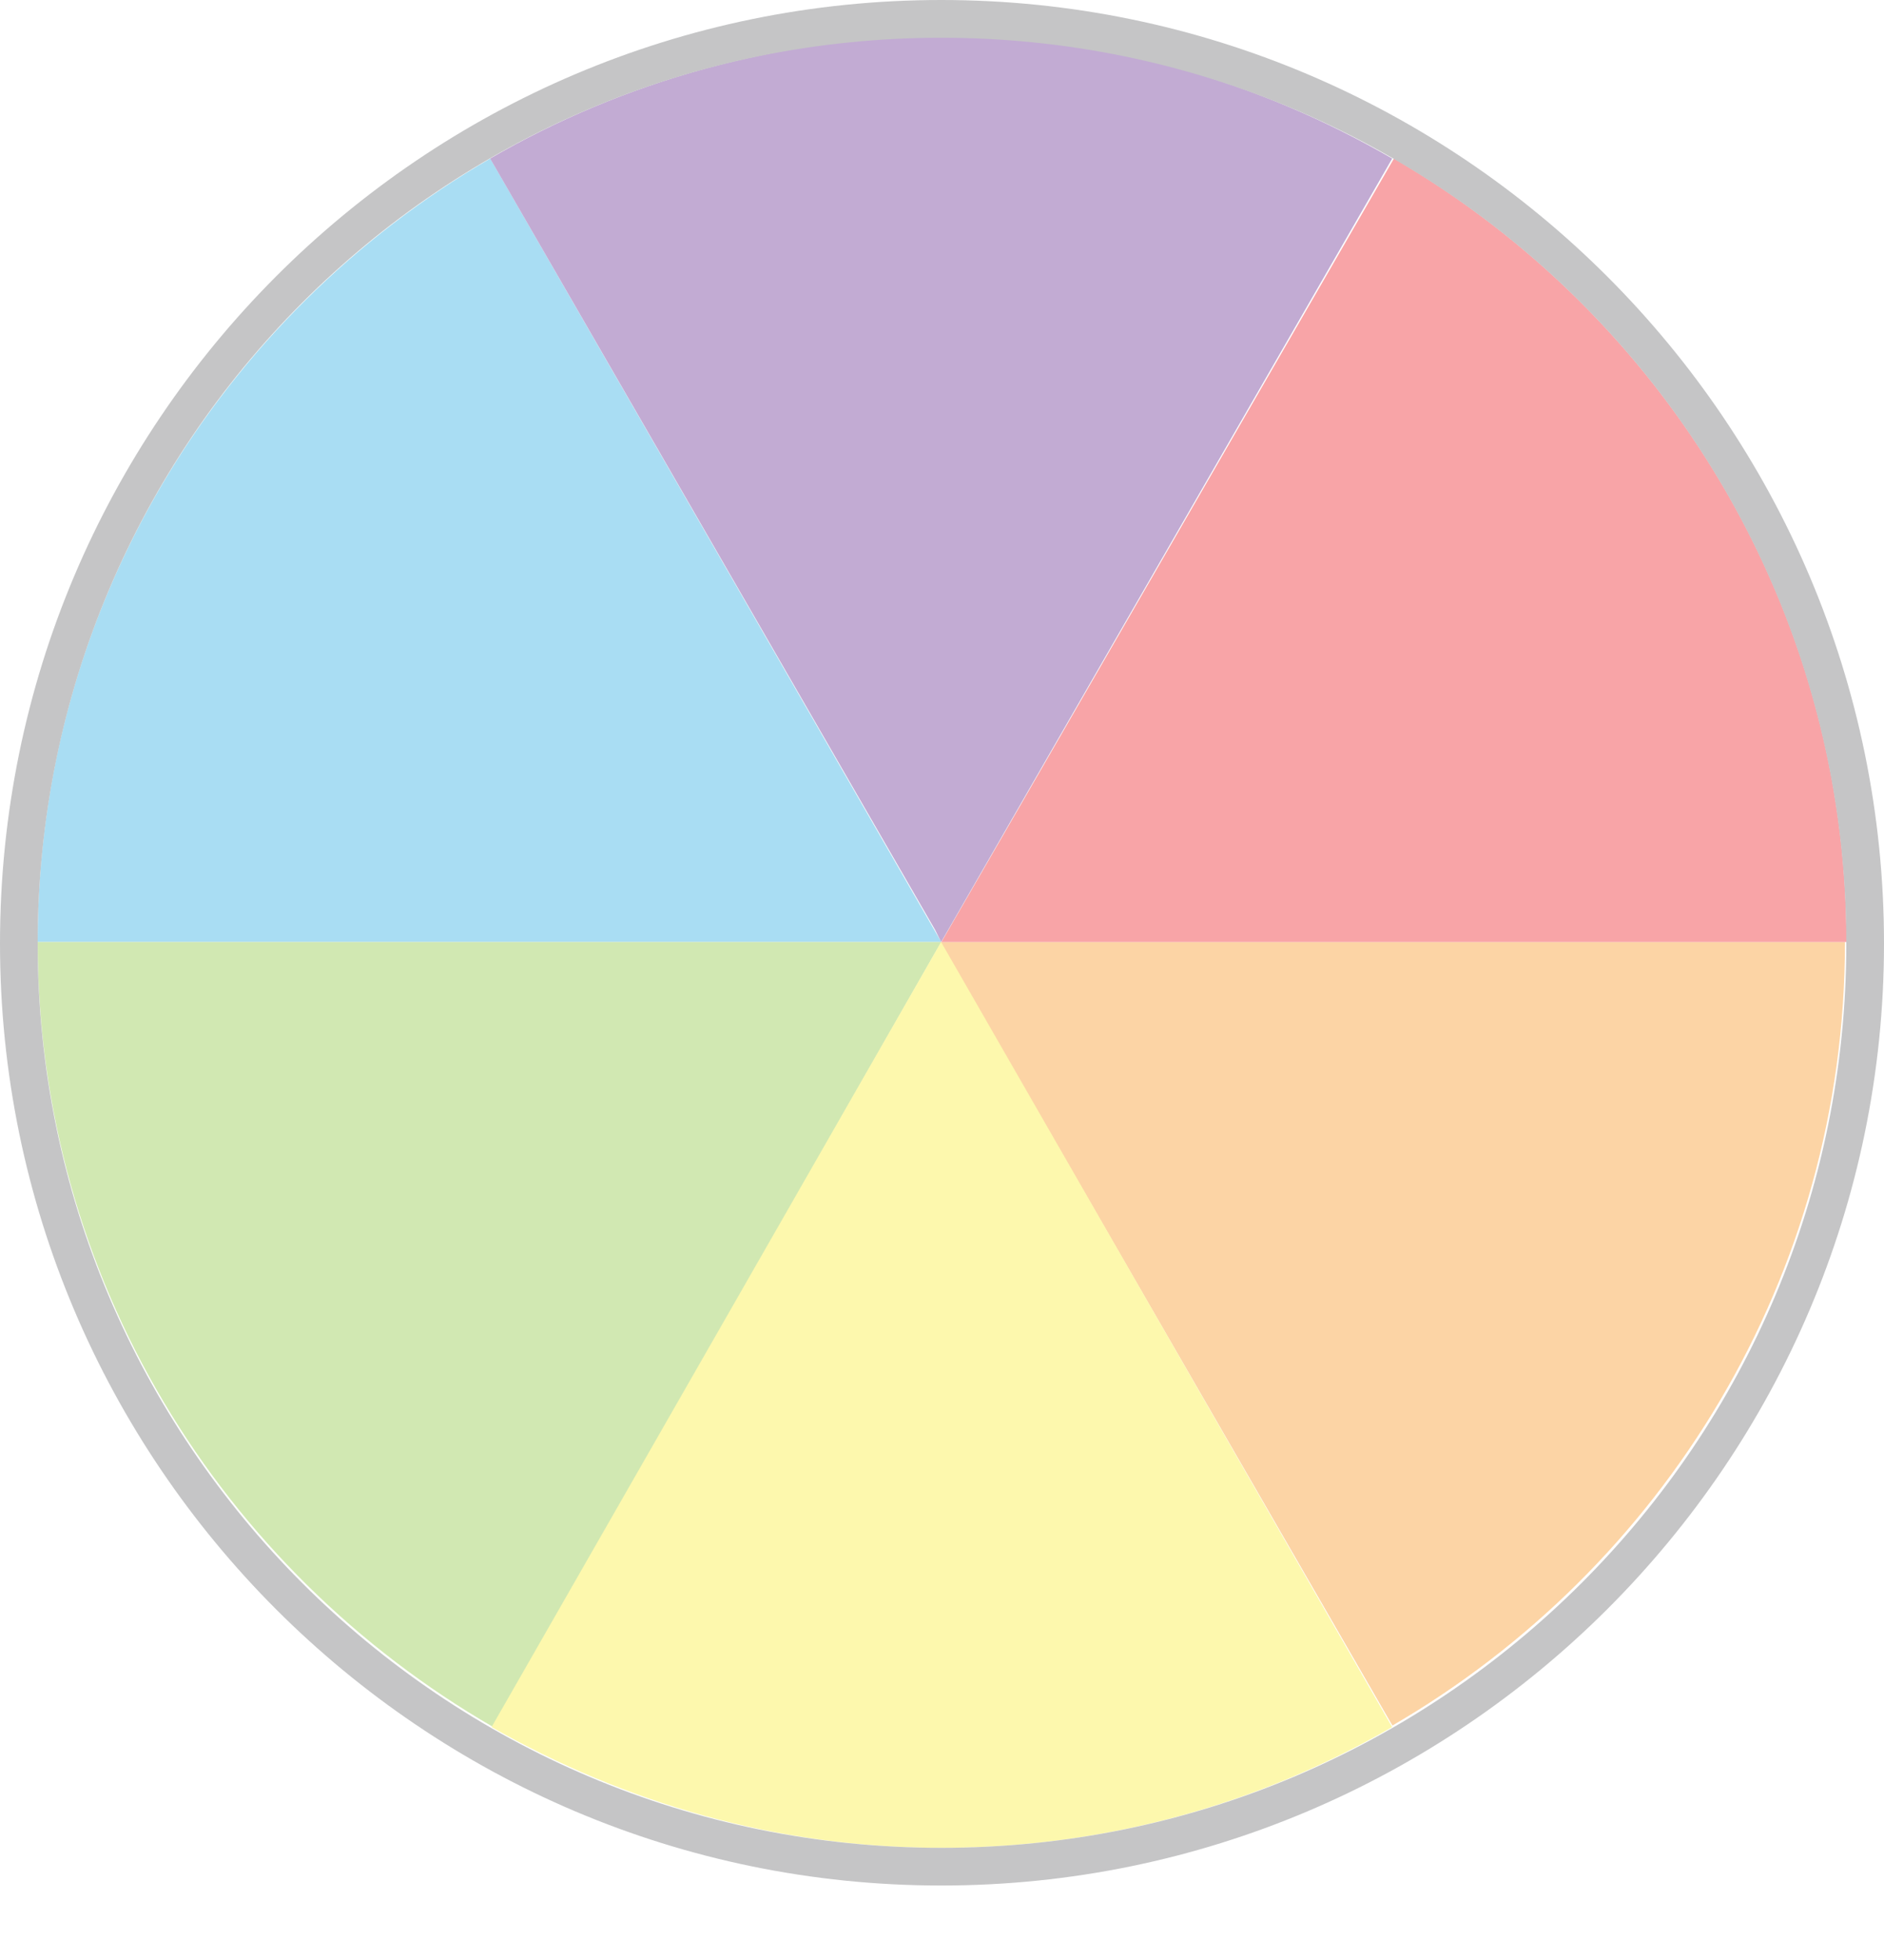 <svg width="25" height="26" viewBox="0 0 25 26" fill="none" xmlns="http://www.w3.org/2000/svg">
<g opacity="0.4">
<path d="M12.49 12.496L6.505 2.103C2.922 4.185 0.5 8.05 0.5 12.496H12.309H12.49Z" fill="#27AAE1"/>
<path d="M18.477 22.89C22.06 20.807 24.482 16.942 24.482 12.496H12.473L18.477 22.89Z" fill="#F7941D"/>
<path d="M24.502 12.496C24.502 8.051 22.08 4.186 18.497 2.103L12.492 12.496H24.502Z" fill="#ED1C24"/>
<path d="M6.504 2.103L12.409 12.336L12.489 12.496L18.474 2.103C16.712 1.081 14.67 0.48 12.489 0.48C10.307 0.5 8.265 1.081 6.504 2.103Z" fill="#662D91"/>
<path d="M12.49 12.496H12.309H0.5C0.5 16.962 2.942 20.827 6.545 22.91L12.49 12.496Z" fill="#8DC63F"/>
<path d="M6.523 22.91C8.285 23.911 10.306 24.512 12.488 24.512C14.67 24.512 16.712 23.931 18.473 22.91L12.488 12.496L6.523 22.91Z" fill="#F9ED32"/>
<path d="M12.49 0C5.604 0 0 5.607 0 12.516C0 19.405 5.604 25.012 12.49 25.012C19.375 25.012 25 19.405 25 12.516C25 5.607 19.375 0 12.49 0ZM12.49 0.501C19.115 0.501 24.5 5.868 24.5 12.516C24.5 19.145 19.135 24.512 12.49 24.512C5.865 24.512 0.5 19.145 0.5 12.516C0.5 5.868 5.865 0.501 12.49 0.501Z" fill="#6D6E71"/>
</g>
</svg>
